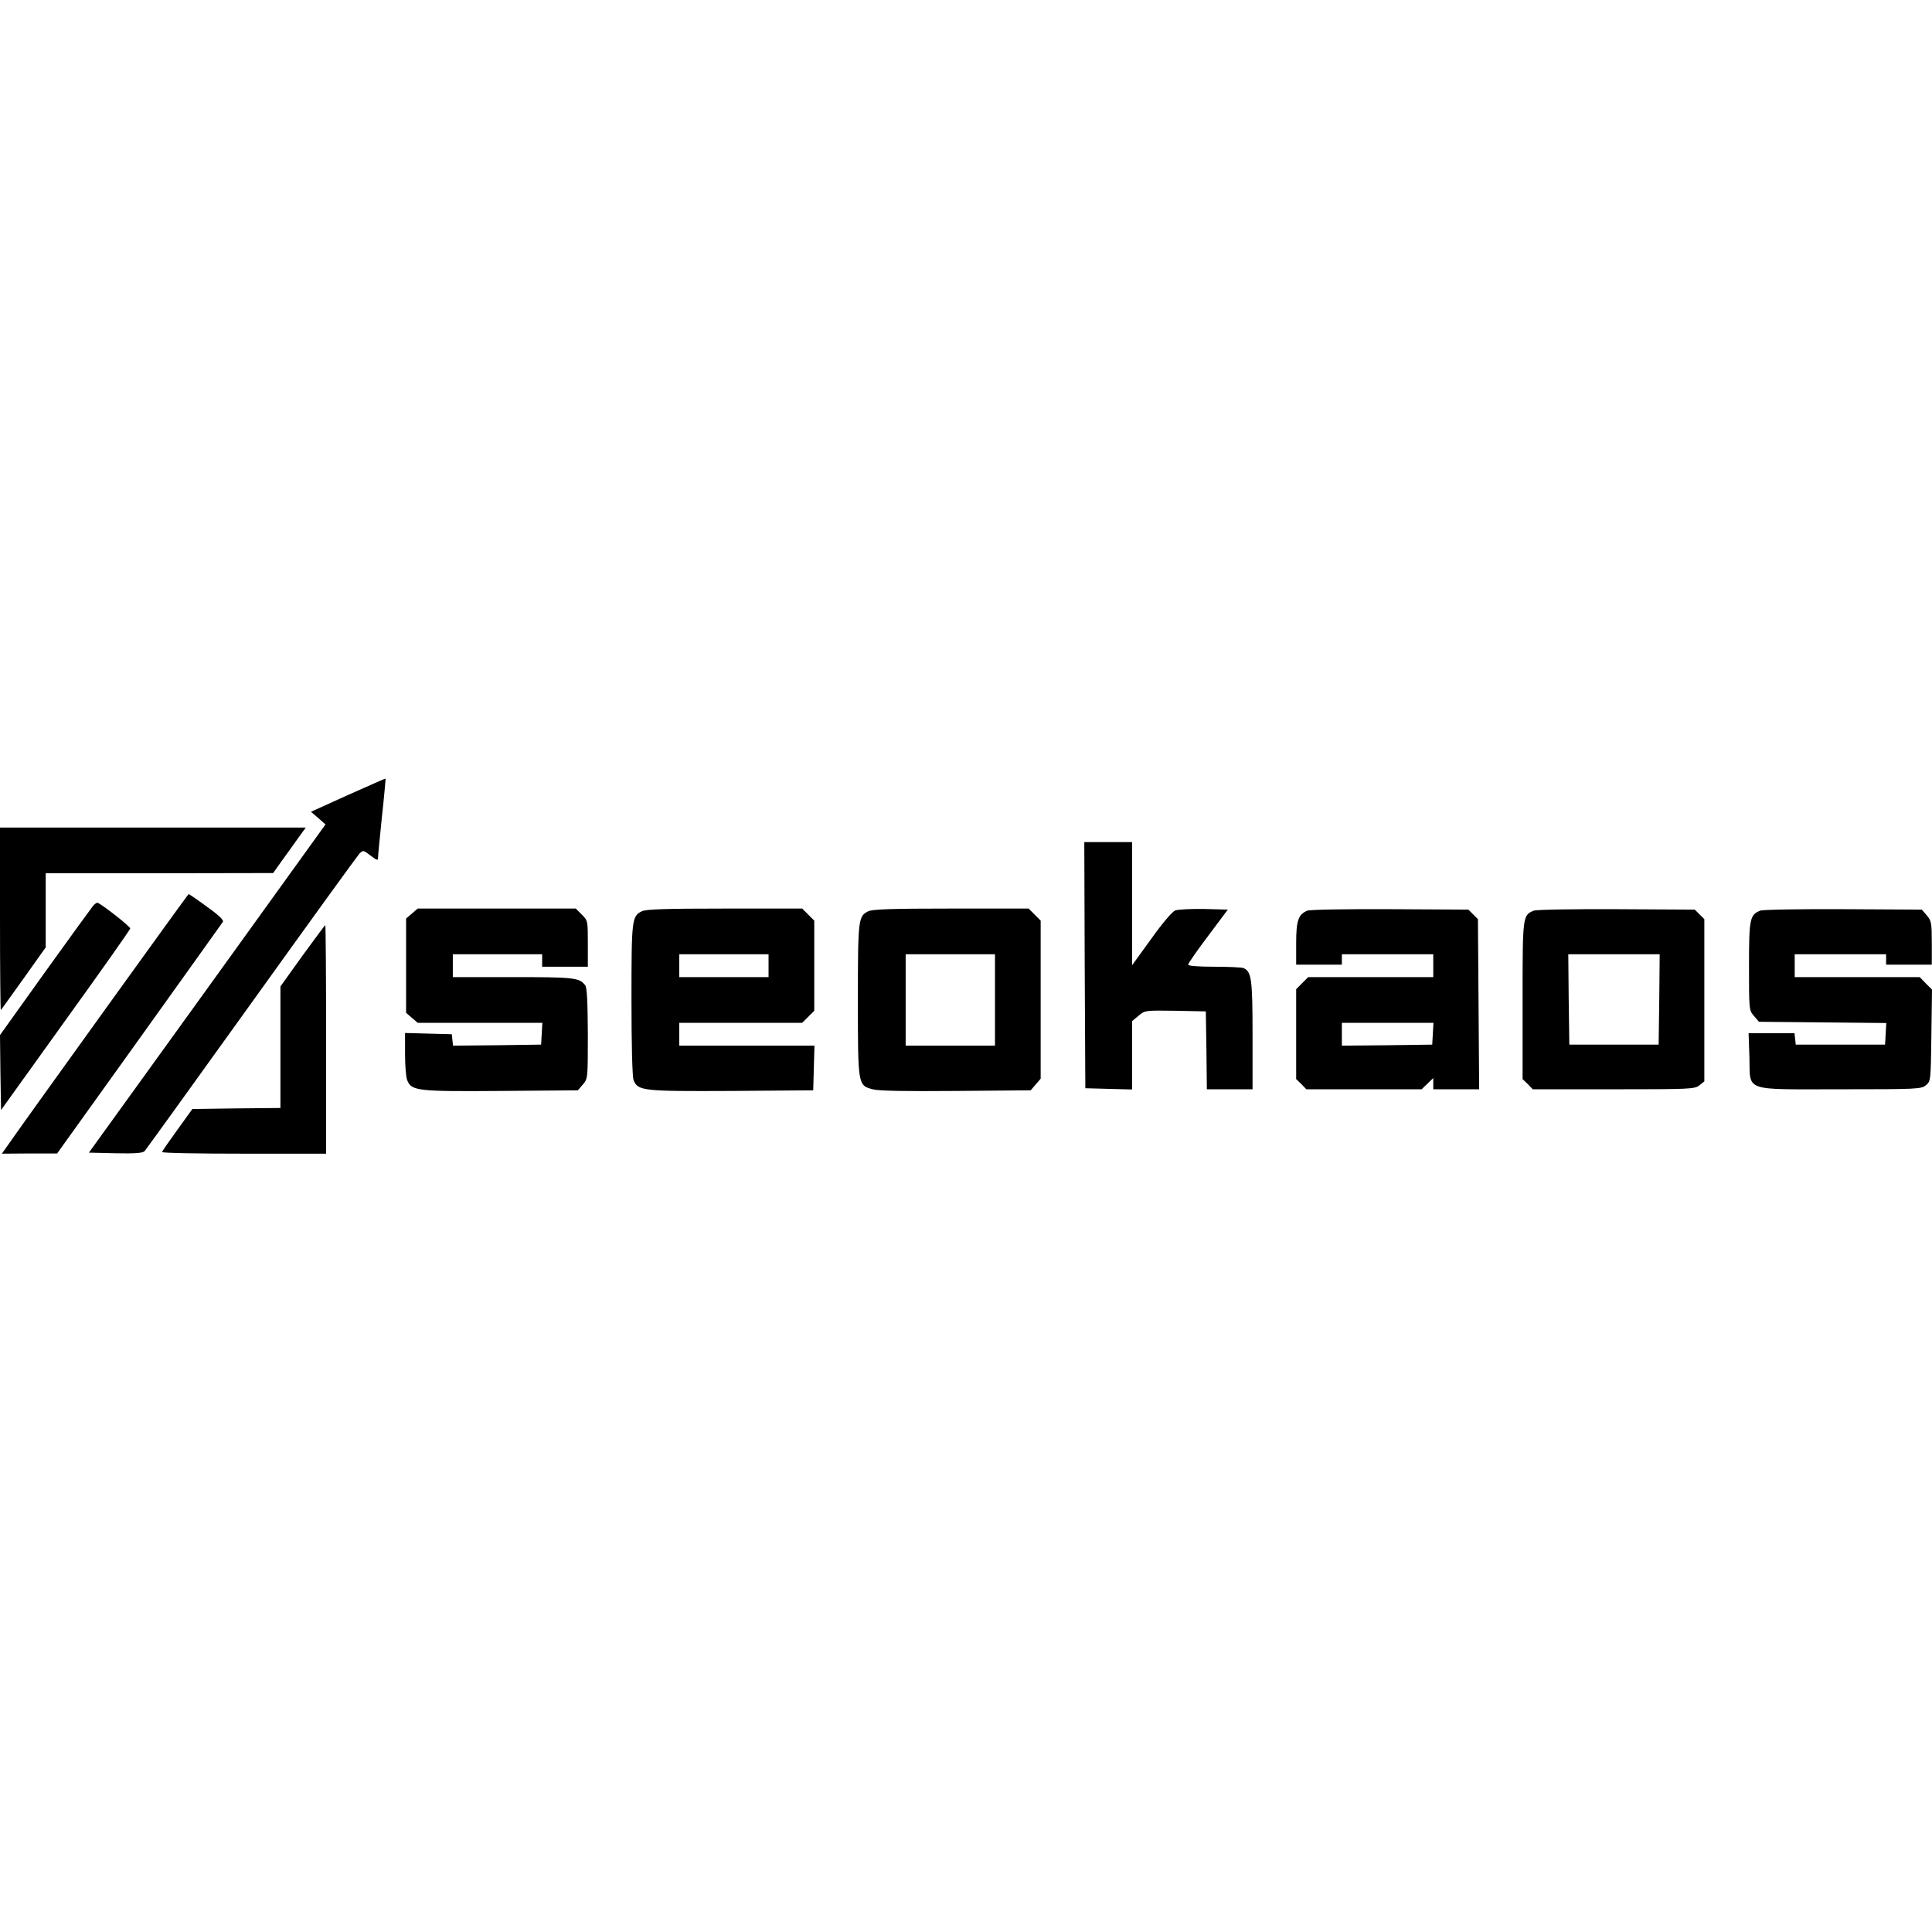 <svg height="1024pt" viewBox="47 422.3 930.1 180.7" width="1024pt" xmlns="http://www.w3.org/2000/svg"><path d="m214.6 430.3-17.9 8.1 3.5 3 3.5 3.1-56.9 79-57 79 12.8.3c9.4.2 13.1-.1 14-1 .6-.7 23.8-32.8 51.4-71.3s51-70.8 52-71.9c1.8-1.8 1.9-1.8 5.4.9 3.2 2.4 3.6 2.5 3.6.9 0-1.1.9-10 1.9-19.9 1.1-9.9 1.8-18.1 1.7-18.1 0-.1-8.1 3.5-18 7.9z"/><path d="m47 490.2c0 24.3.2 43.9.4 43.7s5.1-7.1 11-15.3l10.6-14.9v-35.7h54.8l54.7-.1 4.4-6.2c2.5-3.4 6-8.3 7.9-11l3.4-4.7h-147.2zm522.2 22 .3 59.3 11.3.3 11.2.3v-32.9l3.1-2.6c3.1-2.6 3.2-2.6 17.8-2.4l14.6.3.3 18.7.2 18.8h22v-26c0-27.3-.5-30.8-4.5-32.4-.9-.3-7.3-.6-14.1-.6-7.8 0-12.4-.4-12.4-1s4.3-6.8 9.6-13.8l9.5-12.7-11.4-.3c-6.3-.1-12.5.2-13.9.7-1.5.6-6.1 6-11.6 13.7l-9.2 12.7v-59.3h-23z"/><path d="m97.5 533.7c-22 30.6-42.2 58.7-44.8 62.5l-4.8 6.8 13.3-.1h13.3l39.5-55.1c21.7-30.3 39.8-55.7 40.3-56.4.5-.8-1.9-3.2-7.7-7.3-4.6-3.4-8.6-6.1-8.8-6.1-.1 0-18.3 25.1-40.3 55.7zm-5.7-50c-.8 1-11.3 15.4-23.2 32l-21.6 30.2.2 18 .3 18.1 31-43.2c17.1-23.7 31.1-43.6 31.2-44.2.2-.8-12.7-11-15.7-12.4-.4-.1-1.3.5-2.2 1.5zm153.5 3.7-2.8 2.4v45.4l2.8 2.4 2.8 2.4h60l-.3 5.2-.3 5.3-21.2.3-21.2.2-.3-2.7-.3-2.8-11.2-.3-11.3-.3v10c0 5.5.4 11.1 1 12.6 2 5.3 4.6 5.6 45.2 5.3l37-.3 2.4-2.8c2.4-2.8 2.4-3 2.4-24.5-.1-15.5-.4-22.2-1.3-23.3-2.8-3.6-5.1-3.9-34.6-3.9h-29.1v-11h43v6h22v-11.1c0-10.9 0-11.1-2.9-14l-2.9-2.9h-76.1zm110.7-1.1c-4.8 2.4-5 3.7-5 42.4 0 21.6.4 37.2 1 38.8 2 5.3 4.3 5.5 47.2 5.3l39.3-.3.3-10.8.3-10.7h-65.1v-11h59.2l2.9-2.9 2.9-2.9v-43.4l-2.9-2.9-2.9-2.9h-37.4c-27.9 0-37.9.3-39.8 1.3zm61 26.2v5.5h-43v-11h43zm48-26.2c-4.8 2.4-5 3.7-5 42.5 0 41.3 0 41.3 7.1 43.2 2.8.8 16 1 40.1.8l36-.3 2.4-2.8 2.4-2.8v-76.1l-2.9-2.9-2.9-2.9h-37.4c-27.9 0-37.9.3-39.8 1.3zm61 42.7v22h-43v-44h43zm150.4-43c-4.4 1.8-5.4 4.8-5.4 15.7v10.3h22v-5h44v11h-60.2l-2.9 2.9-2.9 2.9v43.3l2.5 2.4 2.4 2.5h55.5l2.8-2.7 2.8-2.7v5.4h22.1l-.3-41-.3-40.9-2.3-2.3-2.3-2.3-37.7-.2c-20.7-.1-38.7.2-39.8.7zm60.4 59.2-.3 5.3-21.7.3-21.8.2v-11h44.1zm48.6-59.2c-5.4 2.2-5.4 2.5-5.4 43.3v37.8l2.5 2.4 2.4 2.5h38.9c36.9 0 39.1-.1 41.3-1.9l2.4-1.9v-78.1l-2.3-2.3-2.3-2.3-37.7-.2c-20.7-.1-38.7.2-39.8.7zm60.4 42.7-.3 21.8h-43l-.3-21.8-.2-21.7h44zm48.6-42.7c-5 2-5.4 3.9-5.4 26.7 0 21 0 21.2 2.4 24l2.4 2.8 30.7.3 30.6.3-.3 5.2-.3 5.2h-43l-.3-2.8-.3-2.7h-22.1l.4 11.6c.5 16.8-3.6 15.4 43.8 15.4 36.7 0 38.9-.1 41.1-1.9 2.4-1.9 2.4-2.2 2.7-24l.3-22.1-3-3-2.9-3h-60.2v-11h44v5h22v-10.4c0-9.6-.2-10.7-2.4-13.3l-2.4-2.8-37.9-.2c-20.8-.1-38.8.2-39.9.7zm-701.8 21.7-10.6 14.8v58.5l-21.2.2-21.2.3-7.2 10c-4 5.5-7.3 10.3-7.4 10.7 0 .5 17.8.8 39.5.8h39.5v-55c0-30.3-.2-55-.4-55s-5.1 6.6-11 14.7z"/></svg>